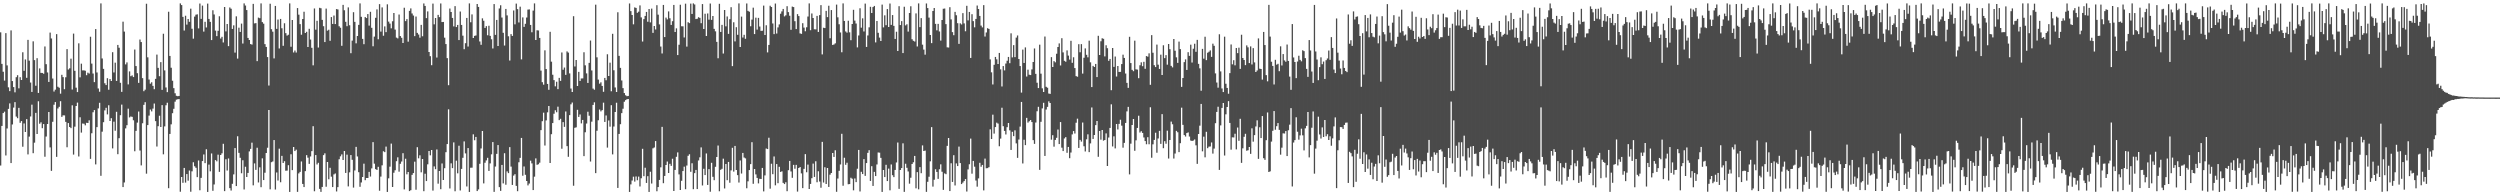 <?xml version="1.0" encoding="UTF-8"?>
<svg xmlns="http://www.w3.org/2000/svg" width="1920" height="150">
  <path d="M0 24.823h1v102.298H0zM1 49.067h1v47.641H1zM2 55.100h1v31.735H2zM3 61.897h1v23.855H3zM4 25.459h1v93.957H4zM5 50.207h1v48.474H5zM6 67.069h1v16.531H6zM7 69.976h1v9.413H7zM8 23.360h1v101.881H8zM9 62.282h1v33.323H9zM10 66.865h1v15.791H10zM11 70.897h1v7.525H11zM12 59.273h1v30.301H12zM13 57.737h1v33.019H13zM14 67.823h1v15.007H14zM15 59.311h1v35.024H15zM16 61.447h1v31.529H16zM17 40.157h1v72.519H17zM18 54.356h1v40.486H18zM19 45.673h1v55.688H19zM20 59.727h1v31.782H20zM21 30.630h1v87.961H21zM22 46.599h1v58.288H22zM23 63.405h1v26.042H23zM24 70.603h1v9.800H24zM25 31.764h1v85.889H25zM26 46.167h1v63.381H26zM27 65.831h1v20.871H27zM28 44.722h1v58.172H28zM29 71.348h1v6.424H29zM30 52.530h1v42.521H30zM31 55.986h1v37.970H31zM32 56.021h1v42.433H32zM33 56.637h1v38.645H33zM34 35.671h1v84.719H34zM35 49.308h1v55.527H35zM36 55.676h1v39.542H36zM37 62.936h1v23.072H37zM38 25.017h1v88.202H38zM39 29.532h1v101.700H39zM40 60.300h1v33.218H40zM41 70.277h1v10.176H41zM42 68.849h1v9.554H42zM43 26.190h1v94.262H43zM44 66.613h1v16.685H44zM45 67.378h1v14.657H45zM46 71.940h1v5.802H46zM47 57.436h1v32.318H47zM48 59.226h1v29.342H48zM49 68.507h1v20.130H49zM50 59.356h1v34.234H50zM51 37.725h1v75.393H51zM52 53.414h1v41.089H52zM53 52.454h1v45.081H53zM54 45.079h1v53.309H54zM55 68.782h1v12.112H55zM56 25.788h1v92.971H56zM57 54.375h1v42.916H57zM58 67.305h1v14.102H58zM59 70.718h1v8.093H59zM60 33.260h1v86.901H60zM61 59.416h1v30.637H61zM62 48.922h1v52.920H62zM63 54.041h1v40.808H63zM64 53.997h1v41.034H64zM65 54.347h1v41.897H65zM66 57.754h1v36.537H66zM67 55.789h1v38.665H67zM68 56.483h1v35.915H68zM69 28.190h1v93.802H69zM70 48.827h1v53.513H70zM71 56.472h1v29.753H71zM72 63.090h1v21.461H72zM73 22.317h1v103.922H73zM74 55.664h1v41.954H74zM75 67.918h1v15.332H75zM76 70.442h1v8.512H76zM77 2.624h1v132.378H77zM78 44.882h1v56.260H78zM79 52.875h1v40.954H79zM80 63.962h1v20.818H80zM81 65.343h1v17.431H81zM82 60.052h1v27.793H82zM83 68.906h1v11.917H83zM84 60.707h1v32.229H84zM85 62.212h1v28.565H85zM86 40.095h1v73.858H86zM87 55.629h1v37.819H87zM88 48.132h1v52.274H88zM89 62.153h1v23.687H89zM90 34.492h1v83.939H90zM91 36.640h1v69.486H91zM92 63.576h1v24.894H92zM93 70.550h1v9.768H93zM94 16.644h1v127.033H94zM95 24.253h1v115.861H95zM96 49.441h1v49.173H96zM97 47.932h1v48.224H97zM98 64.814h1v18.645H98zM99 54.812h1v35.360H99zM100 58.514h1v30.933H100zM101 57.916h1v31.833H101zM102 59.168h1v33.221H102zM103 38.029h1v78.124H103zM104 50.755h1v49.746H104zM105 56.227h1v37.907H105zM106 63.624h1v22.035H106zM107 30.383h1v85.246H107zM108 32.316h1v94.717H108zM109 60.018h1v34.658H109zM110 70.061h1v10.496H110zM111 68.886h1v9.592H111zM112 2.893h1v130.471H112zM113 44.011h1v52.036H113zM114 61.083h1v27.715H114zM115 64.235h1v19.910H115zM116 63.166h1v22.410H116zM117 65.971h1v17.410H117zM118 68.481h1v11.042H118zM119 60.560h1v32.485H119zM120 41.922h1v70.614H120zM121 52.137h1v44.797H121zM122 58.535h1v30.326H122zM123 47.739h1v49.779H123zM124 69.042h1v11.707H124zM125 25.887h1v92.632H125zM126 54.067h1v43.032H126zM127 67.148h1v13.719H127zM128 70.744h1v8.166H128zM129 9.011h1v135.535H129zM130 42.958h1v59.888H130zM131 51.999h1v43.463H131zM132 62.018h1v24.901H132zM133 67.664h1v15.875H133zM134 71.637h1v6.448H134zM135 73.568h1v2.971H135zM136 73.878h1v2.370H136zM137 73.669h1v2.403H137zM138 2.616h1v144.612H138zM139 3.888h1v132.053H139zM140 12.942h1v127.437H140zM141 23.459h1v105.528H141zM142 12.097h1v128.156H142zM143 18.914h1v114.773H143zM144 14.572h1v124.162H144zM145 16.750h1v114.227H145zM146 6.640h1v140.630H146zM147 22.091h1v109.509H147zM148 29.718h1v94.887H148zM149 12.732h1v114.944H149zM150 11.260h1v117.616H150zM151 11.031h1v125.016H151zM152 21.821h1v101.434H152zM153 2.718h1v143.424H153zM154 14.504h1v122.083H154zM155 4.289h1v119.387H155zM156 24.258h1v94.354H156zM157 16.750h1v108.533H157zM158 21.094h1v93.542H158zM159 2.773h1v144.612H159zM160 14.527h1v111.889H160zM161 16.809h1v114.790H161zM162 30.777h1v87.084H162zM163 7.861h1v138.679H163zM164 11.109h1v130.583H164zM165 23.488h1v99.449H165zM166 27.737h1v96.183H166zM167 23.666h1v95.141H167zM168 12.479h1v119.538H168zM169 29.598h1v89.453H169zM170 28.276h1v89.468H170zM171 32.637h1v77.790H171zM172 5.378h1v141.417H172zM173 24.118h1v98.217H173zM174 18.408h1v112.568H174zM175 35.445h1v86.264H175zM176 5.739h1v138.742H176zM177 6.699h1v139.612H177zM178 22.229h1v118.939H178zM179 19.454h1v114.500H179zM180 40.389h1v73.340H180zM181 12.531h1v130.363H181zM182 45.009h1v59.631H182zM183 21.224h1v96.196H183zM184 24.506h1v96.684H184zM185 18.126h1v114.928H185zM186 33.416h1v89.690H186zM187 2.613h1v142.900H187zM188 4.270h1v123.765H188zM189 7.747h1v128.200H189zM190 29.153h1v103.679H190zM191 30.715h1v85.548H191zM192 33.820h1v80.501H192zM193 34.237h1v75.332H193zM194 2.988h1v139.366H194zM195 17.971h1v107.545H195zM196 17.743h1v112.709H196zM197 46.955h1v66.525H197zM198 13.517h1v126.630H198zM199 13.960h1v114.570H199zM200 2.631h1v141.117H200zM201 17.003h1v104.610H201zM202 18.176h1v120.101H202zM203 33.875h1v98.759H203zM204 36.033h1v81.474H204zM205 43.841h1v69.640H205zM206 65.676h1v18.797H206zM207 2.885h1v142.516H207zM208 22.438h1v102.138H208zM209 24.346h1v99.685H209zM210 44.868h1v62.718H210zM211 4.559h1v141.022H211zM212 22.191h1v110.283H212zM213 15.003h1v123.632H213zM214 37.232h1v76.925H214zM215 14.563h1v125.409H215zM216 21.695h1v98.017H216zM217 35.189h1v89.995H217zM218 17.856h1v105.952H218zM219 25.460h1v105.675H219zM220 27.321h1v103.720H220zM221 26.666h1v100.210H221zM222 2.610h1v144.776H222zM223 35.876h1v82.607H223zM224 15.358h1v115.317H224zM225 40.280h1v72.622H225zM226 38.835h1v77.174H226zM227 40.322h1v74.621H227zM228 6.186h1v141.192H228zM229 11.290h1v121.887H229zM230 18.514h1v113.483H230zM231 26.659h1v97.349H231zM232 14.597h1v126.687H232zM233 9.036h1v134.608H233zM234 25.354h1v106.097H234zM235 24.421h1v94.747H235zM236 36.085h1v84.991H236zM237 22.133h1v103.702H237zM238 30.382h1v89.764H238zM239 36.726h1v79.356H239zM240 50.197h1v46.703H240zM241 6.514h1v140.383H241zM242 22.798h1v96.303H242zM243 15.979h1v110.350H243zM244 36.517h1v88.518H244zM245 5.973h1v139.062H245zM246 6.336h1v141.034H246zM247 15.283h1v128.284H247zM248 20.146h1v99.001H248zM249 32.310h1v85.466H249zM250 6.628h1v136.791H250zM251 23.551h1v100.889H251zM252 22.848h1v114.845H252zM253 31.356h1v97.528H253zM254 13.114h1v122.545H254zM255 18.368h1v125.280H255zM256 11.954h1v121.978H256zM257 18.473h1v114.735H257zM258 6.944h1v140.124H258zM259 7.274h1v136.433H259zM260 20.171h1v102.128H260zM261 21.285h1v98.791H261zM262 35.192h1v83.363H262zM263 3.731h1v119.135H263zM264 7.902h1v108.078H264zM265 16.745h1v116.087H265zM266 20.109h1v98.697H266zM267 5.681h1v137.466H267zM268 19.393h1v112.950H268zM269 40.844h1v78.271H269zM270 31.178h1v91.537H270zM271 9.388h1v134.689H271zM272 16.780h1v114.121H272zM273 33.287h1v79.492H273zM274 27.659h1v92.502H274zM275 19.120h1v113.114H275zM276 2.608h1v140.870H276zM277 12.926h1v127.207H277zM278 29.866h1v106.079H278zM279 33.967h1v91.734H279zM280 13.111h1v125.281H280zM281 13.900h1v122.790H281zM282 10.809h1v125.889H282zM283 19.666h1v112.330H283zM284 9.082h1v126.511H284zM285 21.369h1v107.940H285zM286 35.519h1v73.655H286zM287 28.085h1v97.623H287zM288 13.670h1v116.248H288zM289 7.208h1v123.302H289zM290 30.135h1v97.973H290zM291 3.178h1v143.291H291zM292 24.277h1v111.353H292zM293 5.661h1v121.323H293zM294 27.441h1v88.750H294zM295 20.282h1v96.564H295zM296 24.653h1v87.925H296zM297 3.338h1v144.043H297zM298 16.609h1v120.344H298zM299 18.146h1v109.843H299zM300 21.749h1v88.522H300zM301 16.335h1v127.276H301zM302 9.983h1v122.684H302zM303 22.738h1v108.035H303zM304 28.879h1v94.932H304zM305 29.467h1v91.374H305zM306 11.180h1v120.671H306zM307 27.722h1v98.098H307zM308 29.051h1v95.016H308zM309 33.047h1v84.619H309zM310 5.947h1v139.509H310zM311 16.229h1v105.659H311zM312 14.712h1v119.186H312zM313 32.006h1v100.098H313zM314 8.335h1v138.430H314zM315 6.471h1v139.623H315zM316 10.321h1v123.985H316zM317 11.951h1v120.965H317zM318 27.774h1v96.375H318zM319 12.702h1v133.019H319zM320 25.232h1v87.800H320zM321 26.530h1v95.078H321zM322 28.905h1v90.414H322zM323 19.081h1v113.294H323zM324 27.860h1v94.248H324zM325 2.638h1v144.213H325zM326 4.571h1v128.835H326zM327 13.922h1v125.122H327zM328 8.768h1v117.460H328zM329 39.959h1v76.032H329zM330 43.173h1v76.121H330zM331 50.086h1v65.098H331zM332 2.769h1v143.604H332zM333 18.696h1v109.095H333zM334 13.816h1v116.111H334zM335 44.211h1v70.558H335zM336 11.441h1v129.597H336zM337 13.136h1v118.172H337zM338 2.654h1v142.662H338zM339 16.942h1v108.577H339zM340 16.839h1v121.426H340zM341 28.939h1v100.223H341zM342 33.818h1v83.090H342zM343 44.629h1v66.014H343zM344 65.422h1v18.524H344zM345 6.570h1v138.178H345zM346 9.206h1v116.231H346zM347 13.790h1v115.335H347zM348 20.297h1v89.054H348zM349 4.733h1v142.182H349zM350 20.777h1v102.616H350zM351 19.149h1v113.977H351zM352 30.774h1v81.169H352zM353 8.868h1v137.405H353zM354 19.163h1v110.552H354zM355 27.412h1v93.759H355zM356 37.804h1v70.778H356zM357 33.156h1v84.661H357zM358 13.786h1v129.407H358zM359 35.728h1v77.972H359zM360 2.609h1v144.778H360zM361 17.078h1v111.734H361zM362 11.051h1v117.693H362zM363 29.172h1v73.995H363zM364 27.528h1v80.179H364zM365 27.237h1v77.928H365zM366 3.073h1v143.677H366zM367 5.311h1v140.134H367zM368 31.850h1v93.961H368zM369 34.423h1v79.614H369zM370 14.082h1v86.515H370zM371 15.902h1v124.958H371zM372 21.454h1v103.503H372zM373 20.084h1v103.081H373zM374 27.064h1v94.135H374zM375 19.745h1v111.516H375zM376 27.536h1v97.945H376zM377 30.132h1v88.385H377zM378 37.216h1v71.909H378zM379 3.113h1v144.243H379zM380 26.793h1v101.128H380zM381 15.326h1v102.854H381zM382 35.311h1v76.109H382zM383 6.505h1v137.237H383zM384 4.030h1v142.540H384zM385 13.452h1v113.213H385zM386 25.202h1v115.630H386zM387 34.967h1v82.715H387zM388 6.880h1v135.020H388zM389 11.826h1v119.793H389zM390 27.858h1v105.116H390zM391 46.495h1v66.511H391zM392 26.216h1v101.749H392zM393 27.591h1v114.453H393zM394 8.039h1v126.816H394zM395 18.665h1v115.095H395zM396 2.777h1v139.967H396zM397 7.035h1v139.828H397zM398 17.247h1v107.387H398zM399 5.143h1v116.078H399zM400 45.636h1v60.293H400zM401 13.357h1v121.584H401zM402 20.614h1v107.243H402zM403 18.282h1v115.976H403zM404 13.462h1v125.560H404zM405 7.352h1v135.023H405zM406 7.199h1v133.779H406zM407 19.168h1v104.217H407zM408 24.788h1v100.708H408zM409 8.130h1v137.825H409zM410 2.624h1v133.077H410zM411 30.743h1v90.901H411zM412 23.241h1v103.335H412zM413 23.394h1v102.740H413zM414 29.150h1v95.785H414zM415 54.238h1v45.717H415zM416 63.116h1v29.957H416zM417 65.002h1v21.512H417zM418 38.645h1v73.126H418zM419 53.059h1v39.394H419zM420 64.463h1v21.785H420zM421 68.960h1v12.435H421zM422 24.438h1v100.739H422zM423 47.342h1v55.698H423zM424 57.408h1v37.088H424zM425 61.554h1v25.774H425zM426 66.325h1v18.357H426zM427 62.781h1v23.429H427zM428 68.449h1v13.480H428zM429 59.808h1v32.469H429zM430 62.088h1v29.163H430zM431 40.304h1v73.935H431zM432 53.573h1v40.247H432zM433 51.870h1v45.555H433zM434 57.504h1v28.076H434zM435 39.466h1v72.752H435zM436 40.404h1v80.000H436zM437 56.375h1v32.056H437zM438 67.969h1v12.161H438zM439 70.669h1v8.055H439zM440 12.460h1v130.164H440zM441 51.047h1v47.127H441zM442 46.086h1v51.730H442zM443 66.045h1v18.284H443zM444 55.213h1v34.602H444zM445 62.182h1v25.741H445zM446 60.247h1v34.517H446zM447 60.225h1v31.870H447zM448 40.125h1v79.807H448zM449 50.182h1v51.375H449zM450 56.348h1v38.548H450zM451 63.710h1v22.078H451zM452 48.304h1v40.556H452zM453 31.130h1v92.941H453zM454 54.129h1v39.303H454zM455 68.032h1v12.543H455zM456 68.921h1v9.658H456zM457 3.588h1v129.377H457zM458 44.026h1v56.365H458zM459 61.154h1v31.218H459zM460 64.269h1v19.845H460zM461 63.243h1v22.330H461zM462 66.011h1v18.575H462zM463 70.506h1v8.326H463zM464 59.868h1v33.780H464zM465 61.622h1v27.043H465zM466 41.688h1v71.661H466zM467 58.380h1v34.117H467zM468 48.139h1v49.157H468zM469 70.079h1v10.728H469zM470 25.956h1v92.607H470zM471 53.966h1v43.223H471zM472 67.166h1v18.850H472zM473 70.668h1v8.244H473zM474 9.400h1v134.937H474zM475 42.929h1v59.916H475zM476 52.104h1v43.286H476zM477 61.807h1v25.070H477zM478 67.707h1v15.801H478zM479 71.480h1v6.635H479zM480 73.182h1v3.724H480zM481 73.904h1v2.337H481zM482 73.673h1v2.363H482zM483 2.661h1v144.720H483zM484 8.556h1v133.047H484zM485 11.531h1v127.142H485zM486 18.689h1v116.976H486zM487 5.668h1v133.806H487zM488 6.098h1v129.445H488zM489 9.841h1v128.598H489zM490 8.945h1v126.706H490zM491 4.170h1v139.019H491zM492 13.366h1v123.543H492zM493 31.906h1v82.396H493zM494 14.671h1v120.675H494zM495 12.247h1v116.592H495zM496 9.142h1v131.343H496zM497 16.706h1v118.590H497zM498 6.929h1v140.457H498zM499 17.221h1v114.687H499zM500 6.626h1v134.313H500zM501 25.256h1v88.647H501zM502 19.977h1v93.252H502zM503 22.617h1v85.745H503zM504 3.974h1v142.937H504zM505 11.256h1v132.416H505zM506 18.713h1v119.484H506zM507 35.718h1v92.800H507zM508 41.068h1v56.376H508zM509 3.768h1v136.936H509zM510 28.472h1v106.635H510zM511 13.515h1v113.196H511zM512 14.913h1v109.155H512zM513 8.777h1v124.067H513zM514 14.020h1v111.779H514zM515 19.153h1v108.245H515zM516 16.257h1v105.668H516zM517 3.784h1v142.882H517zM518 24.584h1v105.943H518zM519 21.748h1v98.689H519zM520 42.282h1v74.771H520zM521 34.380h1v99.555H521zM522 3.657h1v142.254H522zM523 20.172h1v118.702H523zM524 20.224h1v111.144H524zM525 28.788h1v99.201H525zM526 2.814h1v142.497H526zM527 35.785h1v91.366H527zM528 17.036h1v102.625H528zM529 17.768h1v100.688H529zM530 2.786h1v129.142H530zM531 10.685h1v114.688H531zM532 2.618h1v142.700H532zM533 3.406h1v129.544H533zM534 14.646h1v115.886H534zM535 14.379h1v130.810H535zM536 13.216h1v110.006H536zM537 13.730h1v107.110H537zM538 17.841h1v95.365H538zM539 3.148h1v139.268H539zM540 22.284h1v107.330H540zM541 10.564h1v123.874H541zM542 27.667h1v90.187H542zM543 10.321h1v131.715H543zM544 15.119h1v114.799H544zM545 2.716h1v144.512H545zM546 15.264h1v109.763H546zM547 12.286h1v123.493H547zM548 22.153h1v116.261H548zM549 24.058h1v104.031H549zM550 32.143h1v88.423H550zM551 44.762h1v66.981H551zM552 2.902h1v144.002H552zM553 24.509h1v105.903H553zM554 19.104h1v110.538H554zM555 41.124h1v80.711H555zM556 7.668h1v137.096H556zM557 20.225h1v105.705H557zM558 12.622h1v125.750H558zM559 25.999h1v98.384H559zM560 14.753h1v125.607H560zM561 5.514h1v125.330H561zM562 50.787h1v62.713H562zM563 17.114h1v114.668H563zM564 31.809h1v80.266H564zM565 20.914h1v109.655H565zM566 26.706h1v107.800H566zM567 2.610h1v137.592H567zM568 36.083h1v87.129H568zM569 12.773h1v120.510H569zM570 28.851h1v88.621H570zM571 26.711h1v94.277H571zM572 29.812h1v91.859H572zM573 2.666h1v141.921H573zM574 8.331h1v130.933H574zM575 8.989h1v121.600H575zM576 20.159h1v105.902H576zM577 15.075h1v94.115H577zM578 5.912h1v135.243H578zM579 26.187h1v103.623H579zM580 13.546h1v120.386H580zM581 22.754h1v113.916H581zM582 13.698h1v127.177H582zM583 20.366h1v116.948H583zM584 23.704h1v113.760H584zM585 23.625h1v105.373H585zM586 4.323h1v142.679H586zM587 26.869h1v107.854H587zM588 19.426h1v94.668H588zM589 40.249h1v74.245H589zM590 34.521h1v71.275H590zM591 4.421h1v140.475H591zM592 5.360h1v120.395H592zM593 18.006h1v115.795H593zM594 26.231h1v93.928H594zM595 2.724h1v139.622H595zM596 25.756h1v100.259H596zM597 21.018h1v119.674H597zM598 18.760h1v109.333H598zM599 10.572h1v121.450H599zM600 8.740h1v122.834H600zM601 6.854h1v133.589H601zM602 12.616h1v128.762H602zM603 11.757h1v128.242H603zM604 4.780h1v142.066H604zM605 9.317h1v121.393H605zM606 12.061h1v111.559H606zM607 22.894h1v108.780H607zM608 5.072h1v131.472H608zM609 5.435h1v121.166H609zM610 16.301h1v113.269H610zM611 22.324h1v104.289H611zM612 10.840h1v136.308H612zM613 12.321h1v116.703H613zM614 25.642h1v102.658H614zM615 26.007h1v107.186H615zM616 17.819h1v126.657H616zM617 21.189h1v108.496H617zM618 24.024h1v94.369H618zM619 20.916h1v111.371H619zM620 12.693h1v113.736H620zM621 2.609h1v142.563H621zM622 23.188h1v118.074H622zM623 10.365h1v126.468H623zM624 13.808h1v111.826H624zM625 22.473h1v113.431H625zM626 22.587h1v101.249H626zM627 12.204h1v127.752H627zM628 24.532h1v106.978H628zM629 11.597h1v127.824H629zM630 3.929h1v140.236H630zM631 41.774h1v67.167H631zM632 21.318h1v118.848H632zM633 21.531h1v106.936H633zM634 8.347h1v132.981H634zM635 13.178h1v115.828H635zM636 4.417h1v139.126H636zM637 29.364h1v104.762H637zM638 7.729h1v125.128H638zM639 34.495h1v83.013H639zM640 34.168h1v86.379H640zM641 33.278h1v82.136H641zM642 3.510h1v143.814H642zM643 13.321h1v123.785H643zM644 18.613h1v112.539H644zM645 24.913h1v101.419H645zM646 40.140h1v62.643H646zM647 2.634h1v140.007H647zM648 16.052h1v105.098H648zM649 24.145h1v102.406H649zM650 25.105h1v99.884H650zM651 15.923h1v125.576H651zM652 24.856h1v116.520H652zM653 30.871h1v105.643H653zM654 18.432h1v118.857H654zM655 7.547h1v138.647H655zM656 15.846h1v121.198H656zM657 18.073h1v121.782H657zM658 36.384h1v93.200H658zM659 27.212h1v87.919H659zM660 6.325h1v140.718H660zM661 21.268h1v110.657H661zM662 14.055h1v119.626H662zM663 24.141h1v98.055H663zM664 2.757h1v132.287H664zM665 36.027h1v89.227H665zM666 27.240h1v90.169H666zM667 20.973h1v94.383H667zM668 5.209h1v133.732H668zM669 10.006h1v117.643H669zM670 5.447h1v137.344H670zM671 4.561h1v127.431H671zM672 32.582h1v102.649H672zM673 16.128h1v110.156H673zM674 25.211h1v91.890H674zM675 28.888h1v88.345H675zM676 31.469h1v89.771H676zM677 3.521h1v143.869H677zM678 21.032h1v109.533H678zM679 11.774h1v124.233H679zM680 19.338h1v107.241H680zM681 6.953h1v132.090H681zM682 20.732h1v108.767H682zM683 2.700h1v143.461H683zM684 19.086h1v107.235H684zM685 11.580h1v122.974H685zM686 19.846h1v116.173H686zM687 29.926h1v100.600H687zM688 24.376h1v100.415H688zM689 39.188h1v70.252H689zM690 4.766h1v140.258H690zM691 19.269h1v111.283H691zM692 16.206h1v112.861H692zM693 40.768h1v69.327H693zM694 5.167h1v142.203H694zM695 19.514h1v106.236H695zM696 18.649h1v110.234H696zM697 24.279h1v107.385H697zM698 9.980h1v131.071H698zM699 4.827h1v131.655H699zM700 30.164h1v95.783H700zM701 31.336h1v93.289H701zM702 31.887h1v87.877H702zM703 10.303h1v134.315H703zM704 35.681h1v96.525H704zM705 2.615h1v142.775H705zM706 20.857h1v107.480H706zM707 13.910h1v119.087H707zM708 34.316h1v77.362H708zM709 38.089h1v77.894H709zM710 41.993h1v73.671H710zM711 2.642h1v144.728H711zM712 6.186h1v133.449H712zM713 13.520h1v122.202H713zM714 26.860h1v97.060H714zM715 33.127h1v64.497H715zM716 8.436h1v134.874H716zM717 6.159h1v131.879H717zM718 18.325h1v111.662H718zM719 23.282h1v108.749H719zM720 18.321h1v119.028H720zM721 24.141h1v105.848H721zM722 31.175h1v95.023H722zM723 15.376h1v116.498H723zM724 6.708h1v139.118H724zM725 6.567h1v126.623H725zM726 18.535h1v115.232H726zM727 36.342h1v75.689H727zM728 36.515h1v69.484H728zM729 5.551h1v141.185H729zM730 14.889h1v110.510H730zM731 24.672h1v115.072H731zM732 27.018h1v92.172H732zM733 9.095h1v133.349H733zM734 11.727h1v113.769H734zM735 17.807h1v109.714H735zM736 33.709h1v78.895H736zM737 17.912h1v107.320H737zM738 18.777h1v122.597H738zM739 10.087h1v130.134H739zM740 17.985h1v121.050H740zM741 24.010h1v113.516H741zM742 4.446h1v142.653H742zM743 15.687h1v114.396H743zM744 9.168h1v116.973H744zM745 44.503h1v61.967H745zM746 10.929h1v122.439H746zM747 16.238h1v107.359H747zM748 21.016h1v106.976H748zM749 14.539h1v124.092H749zM750 4.259h1v139.101H750zM751 6.896h1v130.137H751zM752 12.235h1v112.815H752zM753 19.684h1v108.382H753zM754 21.031h1v105.632H754zM755 3.923h1v142.282H755zM756 28.039h1v93.752H756zM757 24.918h1v104.321H757zM758 21.675h1v107.476H758zM759 22.210h1v106.187H759zM760 45.598h1v53.751H760zM761 55.565h1v51.202H761zM762 64.853h1v23.235H762zM763 49.743h1v52.846H763zM764 43.711h1v53.865H764zM765 45.557h1v48.640H765zM766 49.171h1v45.767H766zM767 40.653h1v71.703H767zM768 53.233h1v53.191H768zM769 66.395h1v16.334H769zM770 50.718h1v46.195H770zM771 54.057h1v46.509H771zM772 48.786h1v54.477H772zM773 46.668h1v51.008H773zM774 43.711h1v50.735H774zM775 48.558h1v51.555H775zM776 25.583h1v89.544H776zM777 44.077h1v57.123H777zM778 34.664h1v69.911H778zM779 43.901h1v56.215H779zM780 28.865h1v81.255H780zM781 27.220h1v94.026H781zM782 45.308h1v61.832H782zM783 50.755h1v46.496H783zM784 71.103h1v7.204H784zM785 38.093h1v87.433H785zM786 48.349h1v58.984H786zM787 36.410h1v75.041H787zM788 58.761h1v31.781H788zM789 53.503h1v40.661H789zM790 57.412h1v35.718H790zM791 57.668h1v34.517H791zM792 53.311h1v40.439H792zM793 47.597h1v60.045H793zM794 37.239h1v73.227H794zM795 56.726h1v37.355H795zM796 63.558h1v21.869H796zM797 67.626h1v14.422H797zM798 34.308h1v96.164H798zM799 56.568h1v36.955H799zM800 67.858h1v15.409H800zM801 70.665h1v8.289H801zM802 28.081h1v91.658H802zM803 66.666h1v17.479H803zM804 67.384h1v14.715H804zM805 71.835h1v6.002H805zM806 72.089h1v7.027H806zM807 43.886h1v63.369H807zM808 51.472h1v52.354H808zM809 46.969h1v65.696H809zM810 47.888h1v59.602H810zM811 41.261h1v64.556H811zM812 36.092h1v63.364H812zM813 33.314h1v77.345H813zM814 50.254h1v43.506H814zM815 29.355h1v84.067H815zM816 40.261h1v75.740H816zM817 46.706h1v59.622H817zM818 47.413h1v57.886H818zM819 38.708h1v78.621H819zM820 42.703h1v70.125H820zM821 45.792h1v75.728H821zM822 31.328h1v85.801H822zM823 48.241h1v54.986H823zM824 43.991h1v56.652H824zM825 52.284h1v50.244H825zM826 58.465h1v35.773H826zM827 58.924h1v32.203H827zM828 33.942h1v79.652H828zM829 40.136h1v67.273H829zM830 33.869h1v74.870H830zM831 56.541h1v37.542H831zM832 44.353h1v67.989H832zM833 37.185h1v79.134H833zM834 42.086h1v64.929H834zM835 44.033h1v59.153H835zM836 31.209h1v85.624H836zM837 47.889h1v62.233H837zM838 66.859h1v15.697H838zM839 50.599h1v56.089H839zM840 51.471h1v52.195H840zM841 49.100h1v47.000H841zM842 59.169h1v33.764H842zM843 27.507h1v92.910H843zM844 42.253h1v58.378H844zM845 31.710h1v75.566H845zM846 29.381h1v70.456H846zM847 29.805h1v78.209H847zM848 43.293h1v64.207H848zM849 34.746h1v67.705H849zM850 37.011h1v90.476H850zM851 46.716h1v58.901H851zM852 45.247h1v53.007H852zM853 69.249h1v10.900H853zM854 36.856h1v75.644H854zM855 51.352h1v53.374H855zM856 43.418h1v70.549H856zM857 58.755h1v36.463H857zM858 50.692h1v48.719H858zM859 55.267h1v39.886H859zM860 55.204h1v36.773H860zM861 49.208h1v47.303H861zM862 41.974h1v71.424H862zM863 44.499h1v65.242H863zM864 56.482h1v37.915H864zM865 63.655h1v21.902H865zM866 67.465h1v14.600H866zM867 28.268h1v105.647H867zM868 48.452h1v61.899H868zM869 53.633h1v42.382H869zM870 54.704h1v36.704H870zM871 31.232h1v84.590H871zM872 53.269h1v54.523H872zM873 53.458h1v44.809H873zM874 60.058h1v28.818H874zM875 50.140h1v51.649H875zM876 47.894h1v52.880H876zM877 50.860h1v51.249H877zM878 47.458h1v58.114H878zM879 52.821h1v55.515H879zM880 43.064h1v67.747H880zM881 43.544h1v61.830H881zM882 40.964h1v69.818H882zM883 65.133h1v17.222H883zM884 26.994h1v94.160H884zM885 40.500h1v70.363H885zM886 50.066h1v57.377H886zM887 51.522h1v50.439H887zM888 34.276h1v83.016H888zM889 49.660h1v56.658H889zM890 52.922h1v47.560H890zM891 42.001h1v68.476H891zM892 57.588h1v30.076H892zM893 34.786h1v79.020H893zM894 44.651h1v63.783H894zM895 42.335h1v68.049H895zM896 49.650h1v50.706H896zM897 33.772h1v88.005H897zM898 37.769h1v69.744H898zM899 50.581h1v42.812H899zM900 51.761h1v43.672H900zM901 29.974h1v91.788H901zM902 38.987h1v78.925H902zM903 44.011h1v56.490H903zM904 48.269h1v53.321H904zM905 31.952h1v84.907H905zM906 37.722h1v72.233H906zM907 66.724h1v15.943H907zM908 59.903h1v36.010H908zM909 47.726h1v56.015H909zM910 45.639h1v59.209H910zM911 53.718h1v48.485H911zM912 40.066h1v61.630H912zM913 42.894h1v61.957H913zM914 34.320h1v73.599H914zM915 48.026h1v60.266H915zM916 37.420h1v70.509H916zM917 33.570h1v73.560H917zM918 39.778h1v71.840H918zM919 30.625h1v95.205H919zM920 49.063h1v53.863H920zM921 52.492h1v44.045H921zM922 69.682h1v10.153H922zM923 37.550h1v78.650H923zM924 45.053h1v59.917H924zM925 28.209h1v92.600H925zM926 46.171h1v55.057H926zM927 40.502h1v73.314H927zM928 39.733h1v72.932H928zM929 38.728h1v73.774H929zM930 43.656h1v65.764H930zM931 33.548h1v84.435H931zM932 35.164h1v78.969H932zM933 56.384h1v38.222H933zM934 63.365h1v22.608H934zM935 67.353h1v14.643H935zM936 26.299h1v104.185H936zM937 54.854h1v41.472H937zM938 67.943h1v14.961H938zM939 70.703h1v8.424H939zM940 28.180h1v91.256H940zM941 64.318h1v23.505H941zM942 67.510h1v14.672H942zM943 71.977h1v5.705H943zM944 56.142h1v38.271H944zM945 34.148h1v80.798H945zM946 49.392h1v56.086H946zM947 46.237h1v59.328H947zM948 50.177h1v52.525H948zM949 36.867h1v77.896H949zM950 40.803h1v57.159H950zM951 36.612h1v71.503H951zM952 52.904h1v38.342H952zM953 26.688h1v98.404H953zM954 44.547h1v69.391H954zM955 46.098h1v58.989H955zM956 50.024h1v52.720H956zM957 34.841h1v80.939H957zM958 36.331h1v79.049H958zM959 48.443h1v64.439H959zM960 35.645h1v82.516H960zM961 49.505h1v49.037H961zM962 36.985h1v71.807H962zM963 47.902h1v55.880H963zM964 55.280h1v41.822H964zM965 54.110h1v38.296H965zM966 29.509h1v92.514H966zM967 52.721h1v44.995H967zM968 53.006h1v53.046H968zM969 61.155h1v28.006H969zM970 24.531h1v96.983H970zM971 34.634h1v88.139H971zM972 57.704h1v49.972H972zM973 62.450h1v23.937H973zM974 3.714h1v128.363H974zM975 28.087h1v103.522H975zM976 47.397h1v61.374H976zM977 50.628h1v49.852H977zM978 64.882h1v20.399H978zM979 45.941h1v53.699H979zM980 49.642h1v47.257H980zM981 49.012h1v45.501H981zM982 54.669h1v45.052H982zM983 35.571h1v83.204H983zM984 50.292h1v63.097H984zM985 41.503h1v60.900H985zM986 46.367h1v56.169H986zM987 47.420h1v53.230H987zM988 34.178h1v85.693H988zM989 46.772h1v53.284H989zM990 58.850h1v36.919H990zM991 68.991h1v14.048H991zM992 18.470h1v124.730H992zM993 44.129h1v65.312H993zM994 47.614h1v60.022H994zM995 60.031h1v30.020H995zM996 47.273h1v53.896H996zM997 42.781h1v64.480H997zM998 45.954h1v58.035H998zM999 47.127h1v51.686H999zM1000 38.611h1v65.324H1000zM1001 39.251h1v76.278H1001zM1002 44.627h1v53.925H1002zM1003 52.867h1v43.784H1003zM1004 59.030h1v27.009H1004zM1005 30.774h1v90.132H1005zM1006 38.760h1v72.681H1006zM1007 54.923h1v43.166H1007zM1008 63.718h1v21.895H1008zM1009 3.795h1v129.582H1009zM1010 39.538h1v74.600H1010zM1011 45.731h1v62.307H1011zM1012 61.569h1v28.009H1012zM1013 51.558h1v51.702H1013zM1014 44.018h1v62.391H1014zM1015 49.283h1v48.547H1015zM1016 47.264h1v57.976H1016zM1017 60.638h1v31.499H1017zM1018 46.208h1v58.461H1018zM1019 44.926h1v58.127H1019zM1020 38.805h1v68.702H1020zM1021 45.942h1v58.742H1021zM1022 28.503h1v83.405H1022zM1023 36.838h1v69.470H1023zM1024 53.389h1v43.711H1024zM1025 56.113h1v34.061H1025zM1026 14.189h1v130.304H1026zM1027 40.431h1v74.980H1027zM1028 46.543h1v61.171H1028zM1029 52.612h1v44.993H1029zM1030 57.060h1v40.609H1030zM1031 46.459h1v52.539H1031zM1032 52.148h1v43.780H1032zM1033 54.533h1v39.729H1033zM1034 55.376h1v38.731H1034zM1035 11.095h1v129.418H1035zM1036 33.601h1v82.996H1036zM1037 30.931h1v86.672H1037zM1038 35.219h1v84.873H1038zM1039 8.757h1v134.969H1039zM1040 14.948h1v100.112H1040zM1041 12.883h1v126.747H1041zM1042 12.578h1v105.467H1042zM1043 18.608h1v88.384H1043zM1044 27.631h1v94.263H1044zM1045 66.665h1v20.786H1045zM1046 25.513h1v100.442H1046zM1047 57.296h1v59.655H1047zM1048 11.589h1v120.488H1048zM1049 24.114h1v94.493H1049zM1050 13.797h1v115.725H1050zM1051 28.644h1v93.773H1051zM1052 11.077h1v123.289H1052zM1053 25.409h1v99.595H1053zM1054 28.173h1v109.486H1054zM1055 28.651h1v99.249H1055zM1056 18.398h1v107.469H1056zM1057 12.718h1v126.315H1057zM1058 33.256h1v86.031H1058zM1059 27.338h1v98.068H1059zM1060 62.733h1v19.561H1060zM1061 12.452h1v127.816H1061zM1062 24.689h1v79.750H1062zM1063 26.363h1v101.746H1063zM1064 31.740h1v90.788H1064zM1065 3.172h1v132.609H1065zM1066 19.767h1v114.730H1066zM1067 25.098h1v99.525H1067zM1068 31.147h1v93.015H1068zM1069 17.430h1v100.693H1069zM1070 11.658h1v122.811H1070zM1071 35.934h1v85.065H1071zM1072 33.604h1v86.214H1072zM1073 28.272h1v103.022H1073zM1074 12.774h1v124.263H1074zM1075 25.040h1v89.133H1075zM1076 7.412h1v119.687H1076zM1077 23.950h1v87.298H1077zM1078 27.294h1v89.871H1078zM1079 26.530h1v87.607H1079zM1080 31.089h1v86.776H1080zM1081 20.236h1v100.590H1081zM1082 21.584h1v108.900H1082zM1083 22.778h1v98.711H1083zM1084 8.834h1v107.549H1084zM1085 23.696h1v106.288H1085zM1086 29.959h1v92.992H1086zM1087 12.927h1v121.855H1087zM1088 32.102h1v89.893H1088zM1089 28.200h1v103.520H1089zM1090 29.549h1v93.766H1090zM1091 13.673h1v122.464H1091zM1092 28.413h1v97.685H1092zM1093 27.643h1v96.161H1093zM1094 29.845h1v93.950H1094zM1095 14.017h1v118.176H1095zM1096 22.633h1v94.674H1096zM1097 27.005h1v80.460H1097zM1098 20.510h1v102.910H1098zM1099 21.650h1v98.791H1099zM1100 10.927h1v120.438H1100zM1101 25.047h1v91.947H1101zM1102 23.247h1v95.612H1102zM1103 21.543h1v95.805H1103zM1104 11.239h1v121.597H1104zM1105 29.868h1v85.329H1105zM1106 28.579h1v86.185H1106zM1107 28.554h1v87.769H1107zM1108 10.483h1v131.009H1108zM1109 20.833h1v99.742H1109zM1110 13.279h1v130.749H1110zM1111 13.466h1v115.659H1111zM1112 27.500h1v86.212H1112zM1113 21.405h1v99.892H1113zM1114 69.943h1v8.072H1114zM1115 18.225h1v107.247H1115zM1116 69.574h1v22.898H1116zM1117 9.306h1v122.733H1117zM1118 19.629h1v92.273H1118zM1119 7.429h1v113.828H1119zM1120 19.573h1v89.763H1120zM1121 8.146h1v127.511H1121zM1122 21.452h1v87.815H1122zM1123 14.848h1v105.204H1123zM1124 20.228h1v83.951H1124zM1125 20.233h1v103.102H1125zM1126 7.579h1v123.323H1126zM1127 23.050h1v90.721H1127zM1128 18.979h1v101.989H1128zM1129 22.542h1v90.048H1129zM1130 20.529h1v115.001H1130zM1131 28.471h1v83.665H1131zM1132 24.527h1v93.716H1132zM1133 25.198h1v92.768H1133zM1134 13.136h1v114.116H1134zM1135 14.569h1v113.096H1135zM1136 19.431h1v97.290H1136zM1137 21.434h1v94.653H1137zM1138 21.696h1v91.939H1138zM1139 19.854h1v117.127H1139zM1140 29.078h1v85.037H1140zM1141 50.001h1v62.799H1141zM1142 31.361h1v75.897H1142zM1143 19.627h1v114.295H1143zM1144 27.164h1v89.804H1144zM1145 17.520h1v125.117H1145zM1146 26.235h1v87.899H1146zM1147 28.737h1v93.486H1147zM1148 31.163h1v88.070H1148zM1149 23.835h1v102.234H1149zM1150 35.406h1v86.767H1150zM1151 16.086h1v128.593H1151zM1152 24.544h1v111.055H1152zM1153 28.064h1v95.757H1153zM1154 26.790h1v103.020H1154zM1155 25.940h1v98.517H1155zM1156 11.886h1v129.069H1156zM1157 26.620h1v93.983H1157zM1158 16.321h1v108.966H1158zM1159 23.179h1v99.737H1159zM1160 9.860h1v121.902H1160zM1161 22.645h1v101.715H1161zM1162 14.573h1v114.311H1162zM1163 28.841h1v93.775H1163zM1164 21.356h1v109.583H1164zM1165 29.148h1v94.677H1165zM1166 32.648h1v91.631H1166zM1167 13.640h1v104.083H1167zM1168 23.905h1v92.856H1168zM1169 7.774h1v126.042H1169zM1170 31.347h1v96.482H1170zM1171 30.220h1v94.207H1171zM1172 35.381h1v89.879H1172zM1173 10.384h1v121.045H1173zM1174 28.576h1v93.463H1174zM1175 33.387h1v90.555H1175zM1176 31.049h1v94.371H1176zM1177 19.777h1v113.349H1177zM1178 5.699h1v127.250H1178zM1179 12.749h1v124.323H1179zM1180 24.643h1v109.765H1180zM1181 35.783h1v86.934H1181zM1182 6.028h1v118.194H1182zM1183 66.244h1v16.234H1183zM1184 20.508h1v100.013H1184zM1185 30.178h1v96.121H1185zM1186 14.509h1v128.090H1186zM1187 28.013h1v98.424H1187zM1188 13.252h1v117.429H1188zM1189 7.913h1v123.181H1189zM1190 2.652h1v128.917H1190zM1191 6.376h1v109.586H1191zM1192 14.616h1v104.884H1192zM1193 17.381h1v97.228H1193zM1194 18.128h1v98.556H1194zM1195 12.202h1v126.869H1195zM1196 24.524h1v99.233H1196zM1197 14.710h1v124.606H1197zM1198 19.212h1v106.063H1198zM1199 12.308h1v129.472H1199zM1200 38.725h1v89.753H1200zM1201 24.394h1v104.807H1201zM1202 34.551h1v90.477H1202zM1203 21.723h1v117.093H1203zM1204 18.159h1v117.647H1204zM1205 17.931h1v112.077H1205zM1206 19.248h1v107.636H1206zM1207 28.894h1v86.212H1207zM1208 9.320h1v129.065H1208zM1209 32.891h1v92.517H1209zM1210 28.080h1v99.594H1210zM1211 25.551h1v97.838H1211zM1212 15.723h1v124.781H1212zM1213 18.632h1v116.291H1213zM1214 6.778h1v132.749H1214zM1215 16.830h1v110.967H1215zM1216 16.589h1v96.649H1216zM1217 28.680h1v87.207H1217zM1218 25.679h1v94.296H1218zM1219 25.620h1v96.012H1219zM1220 22.166h1v112.247H1220zM1221 4.917h1v128.061H1221zM1222 6.883h1v117.204H1222zM1223 9.465h1v132.837H1223zM1224 16.054h1v113.429H1224zM1225 6.823h1v137.055H1225zM1226 14.328h1v106.975H1226zM1227 6.715h1v112.489H1227zM1228 14.788h1v102.600H1228zM1229 5.734h1v131.104H1229zM1230 20.708h1v101.933H1230zM1231 15.908h1v108.480H1231zM1232 10.792h1v114.278H1232zM1233 16.508h1v119.861H1233zM1234 12.371h1v114.523H1234zM1235 30.965h1v84.199H1235zM1236 13.821h1v133.518H1236zM1237 17.555h1v115.039H1237zM1238 10.658h1v129.719H1238zM1239 19.416h1v107.095H1239zM1240 17.726h1v108.270H1240zM1241 34.387h1v72.738H1241zM1242 10.776h1v116.286H1242zM1243 24.563h1v97.792H1243zM1244 27.030h1v97.221H1244zM1245 37.743h1v82.800H1245zM1246 19.551h1v114.634H1246zM1247 18.346h1v113.150H1247zM1248 13.164h1v125.967H1248zM1249 16.983h1v115.630H1249zM1250 44.041h1v66.629H1250zM1251 17.241h1v103.008H1251zM1252 45.095h1v69.447H1252zM1253 20.841h1v102.763H1253zM1254 26.888h1v80.732H1254zM1255 15.146h1v128.658H1255zM1256 23.491h1v98.635H1256zM1257 9.390h1v124.839H1257zM1258 23.267h1v112.102H1258zM1259 8.862h1v124.439H1259zM1260 8.772h1v108.435H1260zM1261 21.524h1v98.253H1261zM1262 19.583h1v97.582H1262zM1263 19.910h1v89.933H1263zM1264 7.835h1v135.444H1264zM1265 27.156h1v97.980H1265zM1266 28.926h1v99.387H1266zM1267 32.284h1v81.788H1267zM1268 10.311h1v125.945H1268zM1269 20.527h1v112.419H1269zM1270 17.462h1v106.245H1270zM1271 16.807h1v108.937H1271zM1272 9.011h1v123.050H1272zM1273 20.195h1v108.945H1273zM1274 29.179h1v92.097H1274zM1275 26.579h1v95.716H1275zM1276 48.206h1v58.987H1276zM1277 18.211h1v119.346H1277zM1278 23.229h1v105.929H1278zM1279 29.181h1v92.587H1279zM1280 36.458h1v81.579H1280zM1281 13.857h1v124.806H1281zM1282 32.778h1v80.161H1282zM1283 4.298h1v128.523H1283zM1284 21.502h1v103.232H1284zM1285 13.264h1v120.844H1285zM1286 13.968h1v116.605H1286zM1287 22.792h1v107.640H1287zM1288 49.837h1v64.698H1288zM1289 22.735h1v94.925H1289zM1290 22.365h1v123.792H1290zM1291 14.311h1v113.328H1291zM1292 16.357h1v108.902H1292zM1293 38.023h1v77.407H1293zM1294 19.407h1v115.777H1294zM1295 31.179h1v82.071H1295zM1296 28.916h1v94.255H1296zM1297 44.740h1v80.283H1297zM1298 6.543h1v129.912H1298zM1299 13.104h1v118.340H1299zM1300 7.304h1v136.516H1300zM1301 8.788h1v124.044H1301zM1302 6.074h1v132.864H1302zM1303 12.609h1v121.223H1303zM1304 29.693h1v92.610H1304zM1305 25.726h1v91.235H1305zM1306 21.169h1v91.695H1306zM1307 11.860h1v116.249H1307zM1308 13.792h1v110.292H1308zM1309 21.061h1v102.459H1309zM1310 21.581h1v106.135H1310zM1311 2.609h1v144.643H1311zM1312 8.232h1v132.947H1312zM1313 14.980h1v122.657H1313zM1314 19.951h1v115.213H1314zM1315 15.149h1v125.559H1315zM1316 8.012h1v131.476H1316zM1317 6.125h1v128.073H1317zM1318 3.419h1v136.322H1318zM1319 12.501h1v120.303H1319zM1320 11.398h1v130.624H1320zM1321 25.713h1v85.836H1321zM1322 19.919h1v108.681H1322zM1323 14.971h1v112.006H1323zM1324 10.461h1v127.829H1324zM1325 12.370h1v111.399H1325zM1326 2.609h1v144.379H1326zM1327 15.778h1v117.631H1327zM1328 3.461h1v126.772H1328zM1329 11.691h1v121.526H1329zM1330 25.280h1v87.813H1330zM1331 21.967h1v92.799H1331zM1332 29.820h1v81.136H1332zM1333 3.137h1v144.243H1333zM1334 19.778h1v98.134H1334zM1335 20.622h1v115.464H1335zM1336 43.823h1v72.163H1336zM1337 2.904h1v136.938H1337zM1338 14.154h1v117.297H1338zM1339 12.981h1v118.094H1339zM1340 7.696h1v123.547H1340zM1341 7.548h1v131.150H1341zM1342 6.068h1v126.032H1342zM1343 20.049h1v106.276H1343zM1344 17.453h1v105.289H1344zM1345 7.976h1v138.088H1345zM1346 5.475h1v139.268H1346zM1347 17.148h1v109.180H1347zM1348 29.600h1v101.154H1348zM1349 41.106h1v66.769H1349zM1350 4.164h1v142.557H1350zM1351 14.614h1v120.372H1351zM1352 15.652h1v120.601H1352zM1353 17.713h1v110.093H1353zM1354 6.431h1v138.719H1354zM1355 22.812h1v103.258H1355zM1356 34.448h1v74.869H1356zM1357 27.229h1v104.735H1357zM1358 18.626h1v98.346H1358zM1359 10.780h1v124.751H1359zM1360 19.715h1v105.421H1360zM1361 2.613h1v144.718H1361zM1362 13.980h1v109.971H1362zM1363 9.490h1v127.775H1363zM1364 23.860h1v101.013H1364zM1365 26.169h1v99.825H1365zM1366 27.238h1v92.425H1366zM1367 3.862h1v143.346H1367zM1368 27.095h1v104.681H1368zM1369 19.986h1v107.999H1369zM1370 25.529h1v98.600H1370zM1371 10.713h1v134.115H1371zM1372 10.089h1v120.225H1372zM1373 32.699h1v98.688H1373zM1374 2.657h1v142.020H1374zM1375 17.300h1v112.504H1375zM1376 20.287h1v109.402H1376zM1377 23.363h1v103.769H1377zM1378 21.041h1v105.417H1378zM1379 36.733h1v78.321H1379zM1380 4.772h1v140.534H1380zM1381 23.182h1v105.955H1381zM1382 30.264h1v97.845H1382zM1383 38.555h1v81.835H1383zM1384 8.439h1v138.737H1384zM1385 9.802h1v132.132H1385zM1386 13.459h1v122.426H1386zM1387 13.678h1v125.978H1387zM1388 33.425h1v86.394H1388zM1389 7.431h1v137.599H1389zM1390 48.996h1v51.478H1390zM1391 7.515h1v118.176H1391zM1392 27.244h1v89.441H1392zM1393 13.316h1v115.140H1393zM1394 23.116h1v105.588H1394zM1395 2.613h1v141.535H1395zM1396 8.752h1v116.705H1396zM1397 6.406h1v120.437H1397zM1398 18.440h1v116.703H1398zM1399 16.740h1v110.593H1399zM1400 21.496h1v104.885H1400zM1401 26.497h1v94.546H1401zM1402 4.382h1v142.925H1402zM1403 17.883h1v110.582H1403zM1404 19.405h1v112.950H1404zM1405 25.487h1v97.573H1405zM1406 7.094h1v137.441H1406zM1407 29.796h1v95.339H1407zM1408 11.471h1v121.022H1408zM1409 15.416h1v119.024H1409zM1410 10.175h1v121.626H1410zM1411 13.895h1v119.984H1411zM1412 17.392h1v106.046H1412zM1413 21.762h1v104.339H1413zM1414 41.712h1v102.928H1414zM1415 3.844h1v142.587H1415zM1416 9.225h1v119.817H1416zM1417 26.045h1v99.889H1417zM1418 35.131h1v75.930H1418zM1419 3.931h1v143.214H1419zM1420 32.745h1v94.218H1420zM1421 10.215h1v131.503H1421zM1422 28.018h1v94.809H1422zM1423 7.751h1v133.465H1423zM1424 11.496h1v124.127H1424zM1425 10.412h1v133.066H1425zM1426 11.595h1v125.356H1426zM1427 16.193h1v112.319H1427zM1428 20.579h1v125.404H1428zM1429 22.190h1v117.904H1429zM1430 13.556h1v125.552H1430zM1431 26.002h1v94.793H1431zM1432 3.712h1v142.289H1432zM1433 7.947h1v118.216H1433zM1434 12.350h1v129.454H1434zM1435 25.960h1v106.808H1435zM1436 7.492h1v127.242H1436zM1437 9.283h1v124.751H1437zM1438 12.320h1v105.379H1438zM1439 11.097h1v122.286H1439zM1440 4.424h1v142.285H1440zM1441 3.897h1v133.351H1441zM1442 29.693h1v86.215H1442zM1443 9.985h1v116.529H1443zM1444 17.068h1v112.824H1444zM1445 7.439h1v139.264H1445zM1446 25.863h1v95.819H1446zM1447 32.347h1v89.908H1447zM1448 22.590h1v97.880H1448zM1449 2.682h1v140.728H1449zM1450 23.315h1v117.131H1450zM1451 12.676h1v117.928H1451zM1452 26.362h1v95.530H1452zM1453 19.184h1v117.732H1453zM1454 18.031h1v108.371H1454zM1455 11.557h1v119.600H1455zM1456 20.863h1v117.432H1456zM1457 30.988h1v102.021H1457zM1458 6.721h1v139.991H1458zM1459 35.705h1v66.853H1459zM1460 23.778h1v98.590H1460zM1461 17.611h1v107.655H1461zM1462 7.643h1v134.422H1462zM1463 14.677h1v118.588H1463zM1464 2.613h1v142.494H1464zM1465 10.551h1v121.320H1465zM1466 4.203h1v132.247H1466zM1467 32.067h1v97.721H1467zM1468 36.695h1v74.787H1468zM1469 40.041h1v72.137H1469zM1470 34.276h1v78.971H1470zM1471 3.759h1v143.633H1471zM1472 14.274h1v109.708H1472zM1473 25.553h1v108.280H1473zM1474 15.852h1v106.261H1474zM1475 2.621h1v144.496H1475zM1476 11.707h1v123.066H1476zM1477 18.336h1v109.133H1477zM1478 28.619h1v93.865H1478zM1479 14.595h1v119.418H1479zM1480 13.527h1v115.876H1480zM1481 14.145h1v107.931H1481zM1482 11.806h1v117.422H1482zM1483 27.141h1v107.697H1483zM1484 3.462h1v143.930H1484zM1485 23.788h1v98.556H1485zM1486 27.186h1v99.352H1486zM1487 27.678h1v91.948H1487zM1488 7.037h1v138.536H1488zM1489 16.566h1v111.442H1489zM1490 14.962h1v128.502H1490zM1491 12.712h1v110.302H1491zM1492 6.476h1v135.118H1492zM1493 16.083h1v110.127H1493zM1494 31.769h1v93.732H1494zM1495 22.791h1v93.458H1495zM1496 14.606h1v101.346H1496zM1497 8.997h1v131.908H1497zM1498 11.250h1v108.870H1498zM1499 2.610h1v144.522H1499zM1500 18.165h1v104.583H1500zM1501 13.876h1v114.615H1501zM1502 43.412h1v64.681H1502zM1503 38.708h1v71.023H1503zM1504 35.797h1v79.165H1504zM1505 4.964h1v141.862H1505zM1506 23.880h1v106.725H1506zM1507 8.160h1v120.312H1507zM1508 27.942h1v107.577H1508zM1509 15.199h1v126.953H1509zM1510 2.676h1v133.300H1510zM1511 31.745h1v90.151H1511zM1512 2.792h1v143.964H1512zM1513 12.113h1v111.535H1513zM1514 18.189h1v120.621H1514zM1515 19.526h1v105.346H1515zM1516 27.959h1v99.458H1516zM1517 39.338h1v76.621H1517zM1518 6.089h1v141.084H1518zM1519 18.101h1v109.298H1519zM1520 21.728h1v93.756H1520zM1521 43.040h1v61.745H1521zM1522 6.318h1v140.894H1522zM1523 12.215h1v122.901H1523zM1524 13.942h1v130.061H1524zM1525 17.302h1v117.650H1525zM1526 34.778h1v71.429H1526zM1527 2.655h1v140.990H1527zM1528 26.139h1v97.398H1528zM1529 26.343h1v91.989H1529zM1530 28.714h1v91.339H1530zM1531 6.926h1v131.521H1531zM1532 20.461h1v108.006H1532zM1533 3.073h1v144.302H1533zM1534 14.912h1v113.389H1534zM1535 6.202h1v119.909H1535zM1536 21.527h1v96.754H1536zM1537 24.836h1v90.503H1537zM1538 24.655h1v80.023H1538zM1539 24.667h1v84.782H1539zM1540 4.906h1v142.486H1540zM1541 27.844h1v98.196H1541zM1542 33.507h1v99.654H1542zM1543 43.929h1v72.367H1543zM1544 8.619h1v137.849H1544zM1545 6.468h1v122.171H1545zM1546 18.919h1v108.051H1546zM1547 16.188h1v116.564H1547zM1548 15.857h1v116.012H1548zM1549 14.493h1v114.452H1549zM1550 24.167h1v95.655H1550zM1551 20.641h1v101.658H1551zM1552 48.087h1v42.441H1552zM1553 2.611h1v144.370H1553zM1554 13.633h1v116.844H1554zM1555 19.770h1v103.783H1555zM1556 38.989h1v72.538H1556zM1557 2.610h1v144.771H1557zM1558 25.522h1v96.026H1558zM1559 11.782h1v117.676H1559zM1560 37.135h1v72.290H1560zM1561 7.824h1v134.221H1561zM1562 2.835h1v135.761H1562zM1563 9.062h1v126.958H1563zM1564 31.129h1v76.694H1564zM1565 22.126h1v101.625H1565zM1566 16.024h1v124.186H1566zM1567 24.886h1v84.942H1567zM1568 29.099h1v90.662H1568zM1569 28.515h1v94.611H1569zM1570 30.043h1v96.451H1570zM1571 25.335h1v103.157H1571zM1572 24.109h1v102.092H1572zM1573 18.524h1v83.501H1573zM1574 34.208h1v84.304H1574zM1575 9.167h1v113.523H1575zM1576 14.100h1v111.640H1576zM1577 19.481h1v117.697H1577zM1578 24.251h1v104.316H1578zM1579 12.740h1v104.077H1579zM1580 13.579h1v108.979H1580zM1581 29.198h1v90.899H1581zM1582 24.486h1v98.281H1582zM1583 16.090h1v116.945H1583zM1584 14.073h1v115.724H1584zM1585 15.728h1v114.928H1585zM1586 8.991h1v125.193H1586zM1587 2.658h1v144.734H1587zM1588 8.251h1v134.236H1588zM1589 14.214h1v121.244H1589zM1590 18.711h1v113.756H1590zM1591 19.186h1v124.244H1591zM1592 7.911h1v128.419H1592zM1593 6.232h1v130.527H1593zM1594 9.935h1v131.859H1594zM1595 13.272h1v125.432H1595zM1596 5.118h1v141.095H1596zM1597 26.325h1v108.005H1597zM1598 23.553h1v106.833H1598zM1599 9.956h1v118.853H1599zM1600 4.778h1v133.924H1600zM1601 11.653h1v128.945H1601zM1602 2.624h1v143.756H1602zM1603 11.973h1v122.596H1603zM1604 6.052h1v133.402H1604zM1605 31.212h1v102.229H1605zM1606 28.971h1v91.531H1606zM1607 31.558h1v85.600H1607zM1608 39.567h1v71.976H1608zM1609 3.449h1v143.876H1609zM1610 15.264h1v109.400H1610zM1611 27.586h1v98.771H1611zM1612 27.462h1v92.422H1612zM1613 3.516h1v140.460H1613zM1614 14.805h1v116.114H1614zM1615 18.637h1v107.136H1615zM1616 8.572h1v117.018H1616zM1617 7.161h1v129.504H1617zM1618 7.597h1v126.150H1618zM1619 15.647h1v109.849H1619zM1620 17.748h1v105.588H1620zM1621 51.506h1v42.622H1621zM1622 4.623h1v142.210H1622zM1623 17.350h1v110.574H1623zM1624 28.088h1v103.276H1624zM1625 39.153h1v68.418H1625zM1626 5.505h1v141.595H1626zM1627 16.972h1v116.932H1627zM1628 16.542h1v119.659H1628zM1629 17.523h1v112.320H1629zM1630 3.455h1v142.525H1630zM1631 7.307h1v121.759H1631zM1632 39.014h1v77.012H1632zM1633 31.744h1v98.140H1633zM1634 26.043h1v90.342H1634zM1635 10.047h1v131.756H1635zM1636 15.754h1v111.887H1636zM1637 2.609h1v144.754H1637zM1638 26.671h1v93.664H1638zM1639 10.059h1v123.307H1639zM1640 23.079h1v97.330H1640zM1641 24.022h1v99.194H1641zM1642 26.192h1v90.546H1642zM1643 5.914h1v138.545H1643zM1644 20.961h1v109.658H1644zM1645 13.405h1v117.059H1645zM1646 29.218h1v105.073H1646zM1647 9.285h1v130.731H1647zM1648 6.734h1v129.375H1648zM1649 24.990h1v99.733H1649zM1650 2.611h1v141.771H1650zM1651 12.197h1v106.557H1651zM1652 22.415h1v118.395H1652zM1653 23.260h1v100.751H1653zM1654 27.620h1v99.012H1654zM1655 35.858h1v80.694H1655zM1656 3.934h1v142.913H1656zM1657 30.152h1v104.934H1657zM1658 19.015h1v109.588H1658zM1659 40.177h1v82.502H1659zM1660 7.157h1v136.988H1660zM1661 6.744h1v139.278H1661zM1662 17.156h1v124.956H1662zM1663 11.843h1v124.186H1663zM1664 24.658h1v97.108H1664zM1665 3.220h1v138.085H1665zM1666 47.576h1v57.219H1666zM1667 7.317h1v125.722H1667zM1668 9.546h1v111.514H1668zM1669 15.358h1v113.583H1669zM1670 23.507h1v103.311H1670zM1671 2.613h1v141.362H1671zM1672 7.793h1v116.041H1672zM1673 6.710h1v121.578H1673zM1674 18.877h1v116.286H1674zM1675 17.068h1v110.151H1675zM1676 23.350h1v103.699H1676zM1677 30.617h1v95.648H1677zM1678 2.608h1v143.352H1678zM1679 9.938h1v118.988H1679zM1680 15.865h1v114.396H1680zM1681 26.977h1v92.174H1681zM1682 8.127h1v132.490H1682zM1683 11.439h1v119.080H1683zM1684 11.817h1v121.027H1684zM1685 9.942h1v123.211H1685zM1686 9.670h1v116.169H1686zM1687 13.137h1v115.866H1687zM1688 14.680h1v102.086H1688zM1689 14.440h1v110.830H1689zM1690 25.915h1v83.947H1690zM1691 4.813h1v141.606H1691zM1692 13.099h1v117.545H1692zM1693 26.735h1v97.153H1693zM1694 30.175h1v75.028H1694zM1695 5.690h1v141.506H1695zM1696 24.974h1v101.387H1696zM1697 5.023h1v128.383H1697zM1698 21.495h1v106.611H1698zM1699 8.273h1v138.077H1699zM1700 7.307h1v133.176H1700zM1701 19.179h1v115.768H1701zM1702 10.469h1v127.619H1702zM1703 17.271h1v108.741H1703zM1704 14.523h1v132.868H1704zM1705 22.030h1v109.610H1705zM1706 8.917h1v128.135H1706zM1707 11.611h1v125.080H1707zM1708 7.587h1v138.877H1708zM1709 12.123h1v116.898H1709zM1710 9.476h1v120.188H1710zM1711 26.133h1v101.292H1711zM1712 13.918h1v125.790H1712zM1713 3.693h1v121.177H1713zM1714 7.655h1v122.927H1714zM1715 19.610h1v103.456H1715zM1716 14.171h1v116.834H1716zM1717 13.150h1v131.935H1717zM1718 11.270h1v110.346H1718zM1719 14.904h1v114.035H1719zM1720 23.334h1v102.092H1720zM1721 21.285h1v123.928H1721zM1722 22.858h1v108.028H1722zM1723 31.815h1v90.747H1723zM1724 21.521h1v112.819H1724zM1725 2.649h1v141.050H1725zM1726 21.552h1v118.781H1726zM1727 13.239h1v119.935H1727zM1728 24.428h1v107.674H1728zM1729 16.752h1v125.472H1729zM1730 20.856h1v108.484H1730zM1731 19.115h1v103.895H1731zM1732 14.884h1v121.563H1732zM1733 26.376h1v99.331H1733zM1734 5.857h1v135.192H1734zM1735 11.784h1v101.782H1735zM1736 20.731h1v103.979H1736zM1737 17.570h1v116.728H1737zM1738 8.621h1v136.479H1738zM1739 18.554h1v120.204H1739zM1740 4.012h1v143.375H1740zM1741 15.867h1v112.727H1741zM1742 7.696h1v124.806H1742zM1743 26.000h1v93.638H1743zM1744 21.677h1v96.506H1744zM1745 24.035h1v95.944H1745zM1746 18.838h1v95.989H1746zM1747 2.615h1v143.590H1747zM1748 18.007h1v106.311H1748zM1749 13.480h1v122.437H1749zM1750 24.067h1v87.416H1750zM1751 2.774h1v139.037H1751zM1752 23.239h1v110.070H1752zM1753 25.355h1v97.625H1753zM1754 29.177h1v100.217H1754zM1755 25.120h1v98.318H1755zM1756 20.547h1v114.746H1756zM1757 26.210h1v98.847H1757zM1758 16.677h1v115.396H1758zM1759 40.196h1v71.979H1759zM1760 2.653h1v144.667H1760zM1761 23.176h1v96.171H1761zM1762 25.907h1v102.644H1762zM1763 21.855h1v96.368H1763zM1764 3.969h1v143.204H1764zM1765 18.758h1v115.156H1765zM1766 20.067h1v109.375H1766zM1767 15.731h1v111.940H1767zM1768 5.308h1v134.830H1768zM1769 14.849h1v112.637H1769zM1770 46.183h1v63.971H1770zM1771 33.705h1v93.076H1771zM1772 30.208h1v93.566H1772zM1773 9.129h1v128.207H1773zM1774 27.107h1v92.870H1774zM1775 2.608h1v144.783H1775zM1776 28.142h1v100.656H1776zM1777 8.742h1v122.451H1777zM1778 41.869h1v66.068H1778zM1779 39.428h1v72.613H1779zM1780 39.751h1v72.431H1780zM1781 2.742h1v139.046H1781zM1782 24.567h1v112.115H1782zM1783 8.465h1v123.907H1783zM1784 26.240h1v103.840H1784zM1785 17.779h1v124.623H1785zM1786 7.023h1v127.904H1786zM1787 30.914h1v105.912H1787zM1788 2.624h1v143.730H1788zM1789 18.638h1v106.069H1789zM1790 13.153h1v124.412H1790zM1791 26.407h1v105.084H1791zM1792 30.288h1v101.273H1792zM1793 39.730h1v68.739H1793zM1794 4.647h1v141.634H1794zM1795 24.201h1v99.730H1795zM1796 24.271h1v90.638H1796zM1797 42.401h1v67.580H1797zM1798 7.023h1v136.387H1798zM1799 7.621h1v137.995H1799zM1800 10.231h1v132.323H1800zM1801 19.207h1v118.219H1801zM1802 37.034h1v68.431H1802zM1803 6.406h1v137.939H1803zM1804 31.549h1v95.276H1804zM1805 28.311h1v88.413H1805zM1806 28.153h1v80.942H1806zM1807 8.858h1v132.349H1807zM1808 26.678h1v97.336H1808zM1809 3.146h1v143.641H1809zM1810 14.981h1v123.260H1810zM1811 9.490h1v124.709H1811zM1812 30.578h1v88.247H1812zM1813 19.928h1v85.155H1813zM1814 26.730h1v82.653H1814zM1815 25.472h1v81.936H1815zM1816 4.566h1v141.292H1816zM1817 25.628h1v93.558H1817zM1818 18.186h1v109.746H1818zM1819 41.597h1v68.751H1819zM1820 2.697h1v136.995H1820zM1821 12.723h1v124.155H1821zM1822 13.719h1v110.443H1822zM1823 19.878h1v114.509H1823zM1824 14.022h1v124.887H1824zM1825 17.401h1v115.927H1825zM1826 29.055h1v98.167H1826zM1827 24.898h1v111.029H1827zM1828 52.024h1v42.956H1828zM1829 2.609h1v144.679H1829zM1830 17.451h1v104.875H1830zM1831 16.218h1v118.354H1831zM1832 38.895h1v74.193H1832zM1833 4.489h1v142.428H1833zM1834 26.649h1v100.631H1834zM1835 13.425h1v126.641H1835zM1836 26.068h1v91.984H1836zM1837 6.430h1v136.287H1837zM1838 5.714h1v133.209H1838zM1839 14.830h1v117.458H1839zM1840 34.262h1v76.919H1840zM1841 36.606h1v79.865H1841zM1842 16.389h1v125.408H1842zM1843 35.770h1v80.337H1843zM1844 5.422h1v131.914H1844zM1845 21.405h1v103.072H1845zM1846 5.515h1v140.156H1846zM1847 22.698h1v96.221H1847zM1848 6.800h1v116.433H1848zM1849 42.194h1v66.303H1849zM1850 15.992h1v119.266H1850zM1851 16.105h1v114.841H1851zM1852 17.356h1v115.885H1852zM1853 12.080h1v120.704H1853zM1854 17.616h1v120.712H1854zM1855 3.340h1v141.278H1855zM1856 12.091h1v122.655H1856zM1857 19.746h1v98.869H1857zM1858 16.827h1v101.217H1858zM1859 3.081h1v139.193H1859zM1860 7.593h1v124.287H1860zM1861 2.663h1v136.859H1861zM1862 8.920h1v127.014H1862zM1863 3.955h1v137.260H1863zM1864 28.619h1v85.137H1864zM1865 18.070h1v112.419H1865zM1866 28.102h1v88.274H1866zM1867 37.253h1v83.080H1867zM1868 35.967h1v79.446H1868zM1869 31.259h1v75.643H1869zM1870 43.116h1v60.746H1870zM1871 64.795h1v22.464H1871zM1872 64.317h1v20.183H1872zM1873 67.526h1v15.491H1873zM1874 65.840h1v16.523H1874zM1875 68.515h1v13.635H1875zM1876 69.683h1v10.619H1876zM1877 70.549h1v9.007H1877zM1878 71.102h1v7.774H1878zM1879 71.324h1v6.959H1879zM1880 72.119h1v5.722H1880zM1881 72.512h1v4.984H1881zM1882 72.903h1v4.043H1882zM1883 73.343h1v3.430H1883zM1884 73.370h1v3.409H1884zM1885 73.642h1v2.600H1885zM1886 73.734h1v2.457H1886zM1887 73.870h1v2.117H1887zM1888 74.119h1v1.858H1888zM1889 74.117h1v1.667H1889zM1890 74.235h1v1.462H1890zM1891 74.343h1v1.330H1891zM1892 74.413h1v1.122H1892zM1893 74.485h1v1.006H1893zM1894 74.508h1v1.000H1894zM1895 74.637h1v1.000H1895zM1896 74.675h1v1.000H1896zM1897 74.722h1v1.000H1897zM1898 74.666h1v1.000H1898zM1899 74.784h1v1.000H1899zM1900 74.743h1v1.000H1900zM1901 74.809h1v1.000H1901zM1902 74.804h1v1.000H1902zM1903 74.797h1v1.000H1903zM1904 74.838h1v1.000H1904zM1905 74.842h1v1.000H1905zM1906 74.836h1v1.000H1906zM1907 74.855h1v1.000H1907zM1908 74.880h1v1.000H1908zM1909 74.879h1v1.000H1909zM1910 74.890h1v1.000H1910zM1911 74.903h1v1.000H1911zM1912 74.905h1v1.000H1912zM1913 74.896h1v1.000H1913zM1914 74.903h1v1.000H1914zM1915 74.903h1v1.000H1915zM1916 74.911h1v1.000H1916zM1917 74.920h1v1.000H1917zM1918 74.902h1v1.000H1918zM1919 74.916h1v1.000H1919z" fill="#4a4a4a"></path>
</svg>
